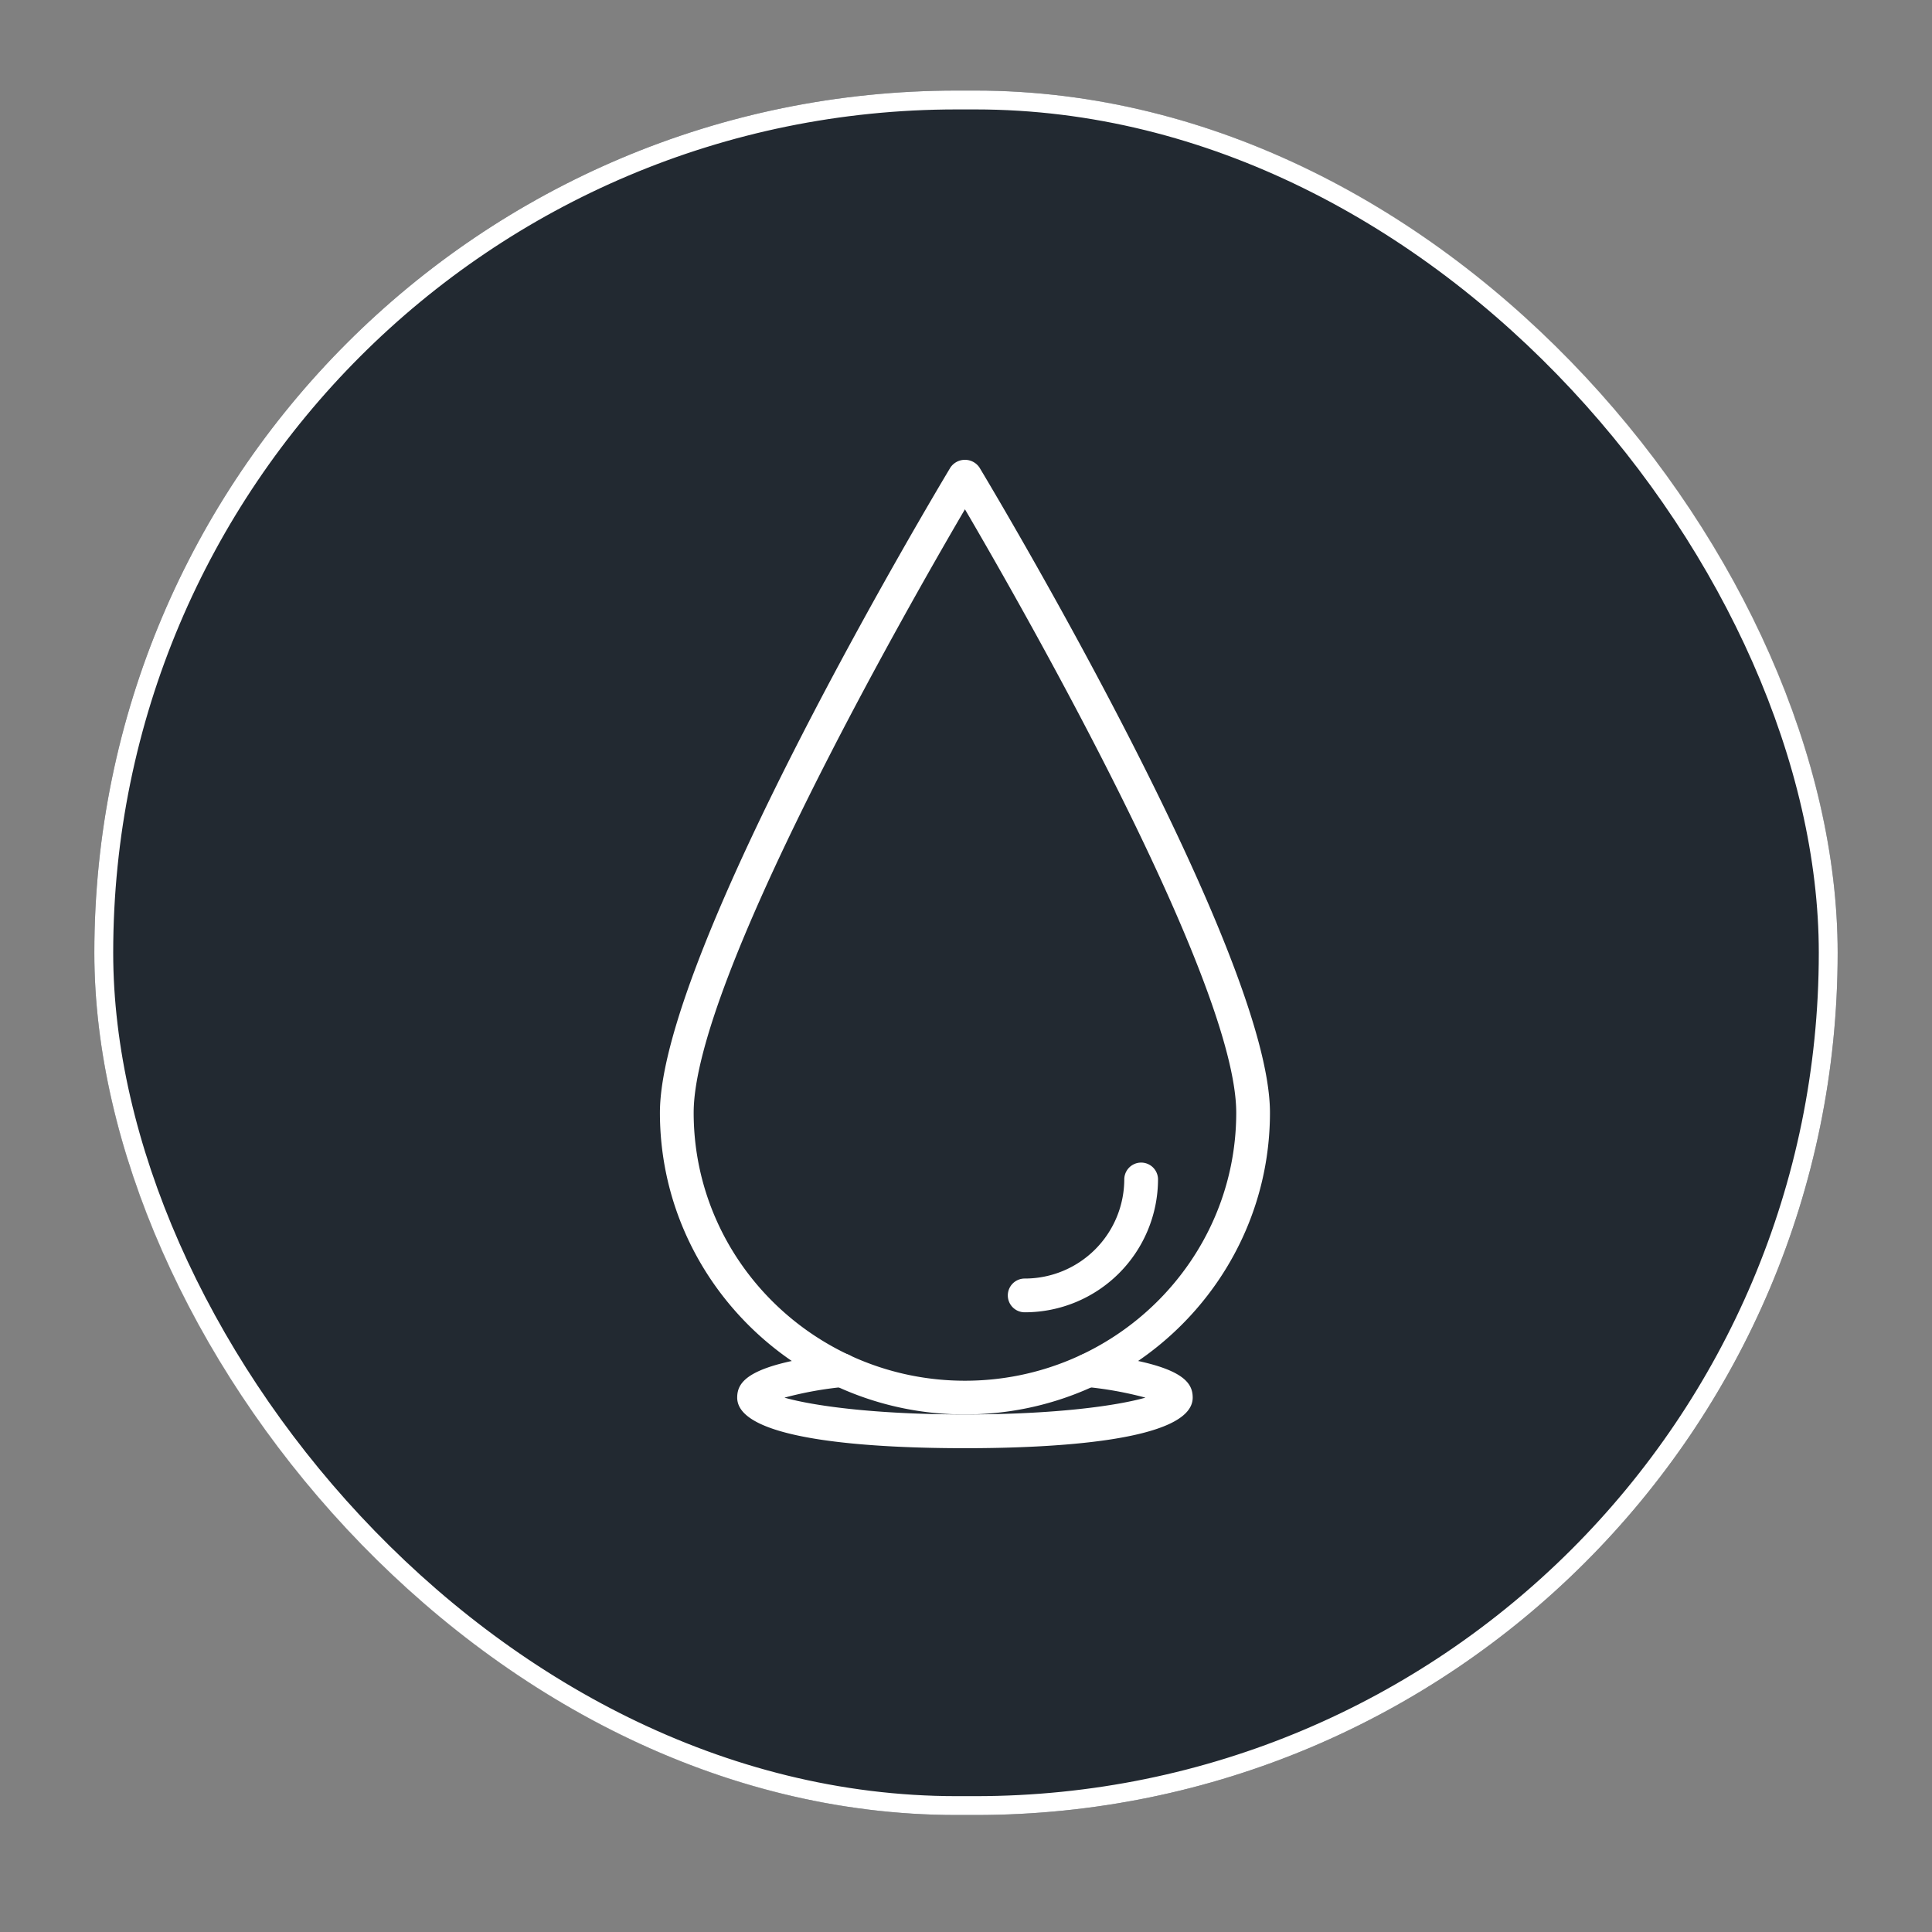 <svg xmlns="http://www.w3.org/2000/svg" width="512" height="512" viewBox="0 0 512 512"><rect x="0" y="0" width="512" height="512" fill="#808080" stroke="none"/><defs><clipPath id="clip-custom_2"><path d="M0 0h512v512H0z"/></clipPath></defs><g id="custom_2" clip-path="url(#clip-custom_2)" data-name="custom – 2"><g id="Rectangle_1" fill="#222931" stroke="#fff" stroke-width="5" data-name="Rectangle 1" transform="translate(25 24)"><rect width="462" height="457" stroke="none" rx="228.5"/><rect width="457" height="452" x="2.5" y="2.5" fill="none" rx="226"/></g><g id="tear" fill="#fff" transform="translate(183.378 123.188)"><path id="Path_1" d="M100.514 586.347c-22.544 0-60.357-1.741-60.357-13.412 0-4.446 3.289-8.937 27.158-11.7a4.471 4.471 0 1 1 1.028 8.882 95.77 95.77 0 0 0-15.657 2.83c7.284 2.082 23.394 4.453 47.828 4.453s40.544-2.371 47.83-4.453a95.937 95.937 0 0 0-15.662-2.83 4.471 4.471 0 0 1 1.029-8.882c23.868 2.759 27.16 7.25 27.16 11.7 0 11.671-37.816 13.412-60.357 13.412zm0 0" data-name="Path 1" transform="translate(-28.171 -325.747)"/><path id="Path_2" d="M72.343 251.657c-44.572 0-80.835-35.878-80.835-79.978 0-42.455 73.86-165.764 77-170.993a4.649 4.649 0 0 1 7.666 0c3.144 5.229 77 128.538 77 170.993.004 44.1-36.257 79.978-80.831 79.978zm0-239.879C56.944 38.082.451 136.961.451 171.682c0 39.17 32.249 71.035 71.892 71.035s71.894-31.866 71.894-71.035c-.001-34.725-56.497-133.6-71.894-159.904zm0 0" data-name="Path 2"/><path id="Path_3" d="M215.164 480.706a4.472 4.472 0 1 1 0-8.943 26.356 26.356 0 0 0 26.326-26.325 4.472 4.472 0 0 1 8.943 0 35.31 35.31 0 0 1-35.269 35.268zm0 0" data-name="Path 3" transform="translate(-126.923 -256.123)"/></g></g></svg>